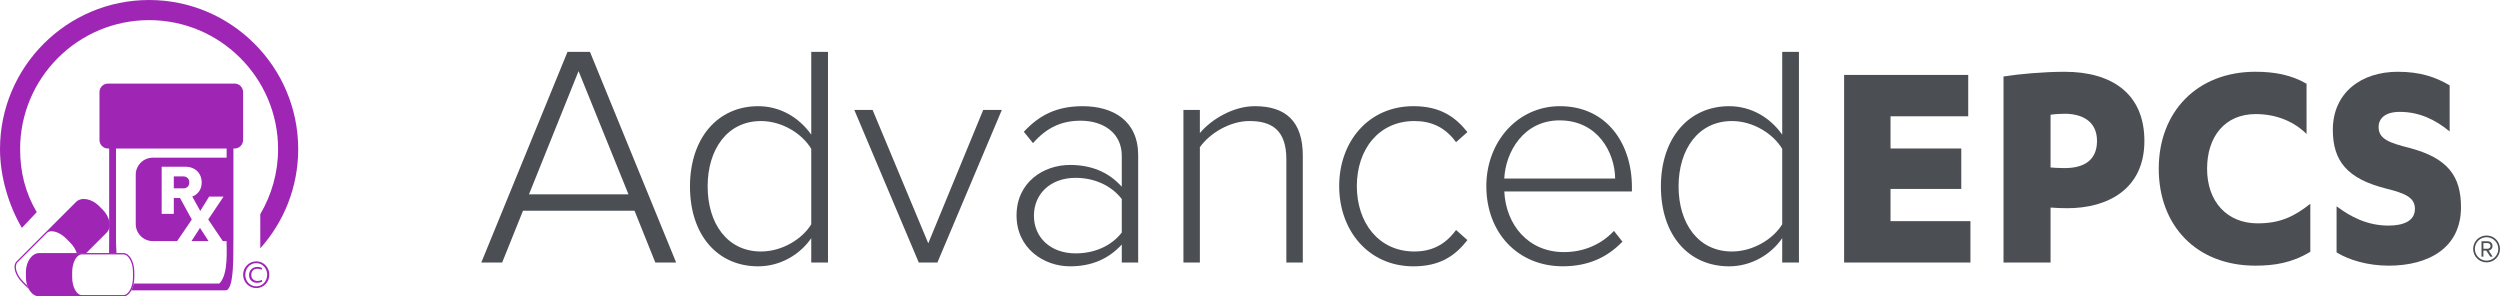 <?xml version="1.0" encoding="utf-8"?>
<!-- Generator: Adobe Illustrator 16.0.4, SVG Export Plug-In . SVG Version: 6.00 Build 0)  -->
<!DOCTYPE svg PUBLIC "-//W3C//DTD SVG 1.1//EN" "http://www.w3.org/Graphics/SVG/1.1/DTD/svg11.dtd">
<svg version="1.1" id="Layer_1" xmlns="http://www.w3.org/2000/svg" xmlns:xlink="http://www.w3.org/1999/xlink" x="0px" y="0px"
	 width="156.796px" height="18.592px" viewBox="0 0 156.796 18.592" enable-background="new 0 0 156.796 18.592"
	 xml:space="preserve">
<g>
	<g>
		<path fill="#4B4F54" d="M41.101,16.465l-1.305-3.248h-6.994l-1.307,3.248h-1.309l5.407-13.213h1.409l5.406,13.213H41.101z
			 M36.286,4.46l-3.109,7.728h6.24L36.286,4.46z"/>
		<path fill="#4B4F54" d="M50.88,16.465v-1.527c-0.676,0.992-1.902,1.766-3.33,1.766c-2.535,0-4.276-1.943-4.276-5.013
			c0-3.029,1.741-5.031,4.276-5.031c1.369,0,2.555,0.692,3.33,1.783V3.251h1.05v13.214H50.88z M50.88,14.068V9.334
			c-0.555-0.93-1.803-1.742-3.152-1.742c-2.118,0-3.346,1.782-3.346,4.099c0,2.319,1.228,4.082,3.346,4.082
			C49.077,15.772,50.325,14.978,50.88,14.068"/>
		<polygon fill="#4B4F54" points="57.624,16.465 53.581,6.896 54.729,6.896 58.219,15.259 61.665,6.896 62.833,6.896 58.792,16.465 
					"/>
		<path fill="#4B4F54" d="M70.356,16.465v-1.129c-0.854,0.931-1.926,1.367-3.25,1.367c-1.643,0-3.35-1.13-3.35-3.189
			c0-2.082,1.687-3.169,3.35-3.169c1.324,0,2.417,0.436,3.25,1.366V9.77c0-1.426-1.15-2.199-2.578-2.199
			c-1.188,0-2.119,0.417-2.99,1.406l-0.574-0.713c0.99-1.07,2.099-1.604,3.684-1.604c1.941,0,3.486,0.933,3.486,3.071v6.734H70.356z
			 M70.356,14.583v-2.101c-0.676-0.869-1.746-1.328-2.896-1.328c-1.584,0-2.614,1.012-2.614,2.38c0,1.346,1.03,2.357,2.614,2.357
			C68.61,15.892,69.681,15.453,70.356,14.583"/>
		<path fill="#4B4F54" d="M80.678,16.465V9.987c0-1.841-0.93-2.396-2.314-2.396c-1.231,0-2.498,0.773-3.11,1.643v7.23h-1.031V6.896
			h1.031v1.448c0.693-0.83,2.059-1.685,3.445-1.685c1.94,0,3.011,0.951,3.011,3.11v6.695H80.678z"/>
		<path fill="#4B4F54" d="M83.991,11.672c0-2.793,1.842-5.013,4.655-5.013c1.666,0,2.615,0.655,3.388,1.624l-0.713,0.635
			c-0.691-0.951-1.564-1.326-2.614-1.326c-2.238,0-3.608,1.782-3.608,4.08c0,2.296,1.37,4.101,3.608,4.101
			c1.05,0,1.923-0.396,2.614-1.35l0.713,0.635c-0.772,0.991-1.722,1.646-3.388,1.646C85.833,16.703,83.991,14.465,83.991,11.672"/>
		<path fill="#4B4F54" d="M93.22,11.672c0-2.775,1.959-5.013,4.616-5.013c2.909,0,4.515,2.316,4.515,5.071v0.277h-8.004
			c0.1,2.08,1.486,3.804,3.744,3.804c1.211,0,2.318-0.458,3.133-1.329l0.532,0.674c-0.95,0.992-2.157,1.546-3.743,1.546
			C95.219,16.702,93.22,14.621,93.22,11.672 M97.815,7.55c-2.26,0-3.389,1.981-3.469,3.646h6.954
			C101.281,9.57,100.212,7.55,97.815,7.55"/>
		<path fill="#4B4F54" d="M111.777,16.465v-1.527c-0.675,0.992-1.902,1.766-3.329,1.766c-2.535,0-4.279-1.943-4.279-5.013
			c0-3.029,1.744-5.031,4.279-5.031c1.366,0,2.555,0.692,3.329,1.783V3.251h1.05v13.214H111.777z M111.777,14.068V9.334
			c-0.556-0.93-1.806-1.742-3.151-1.742c-2.119,0-3.348,1.782-3.348,4.099c0,2.319,1.229,4.082,3.348,4.082
			C109.972,15.772,111.222,14.978,111.777,14.068"/>
		<polygon fill="#4B4F54" points="123.583,13.87 123.583,16.465 115.66,16.465 115.66,4.699 123.444,4.699 123.444,7.294 
			118.571,7.294 118.571,9.313 123.008,9.313 123.008,11.85 118.571,11.85 118.571,13.87 		"/>
		<path fill="#4B4F54" d="M128.608,16.465h-2.951V4.797c0.99-0.158,2.535-0.295,3.842-0.295c2.914,0,4.994,1.344,4.994,4.336
			c0,3.071-2.357,4.221-4.835,4.221c-0.356,0-0.812-0.021-1.05-0.042V16.465z M128.608,10.503c0.139,0.019,0.556,0.039,0.891,0.039
			c1.209,0,2.022-0.495,2.022-1.704c0-1.246-0.954-1.703-2.022-1.703c-0.234,0-0.652,0.021-0.891,0.061V10.503z"/>
		<path fill="#4B4F54" d="M144.663,8.404c-0.732-0.733-1.824-1.249-3.19-1.249c-1.94,0-3.048,1.425-3.048,3.427
			c0,2.08,1.266,3.426,3.167,3.426c1.409,0,2.278-0.416,3.308-1.227v3.011c-1.146,0.692-2.238,0.87-3.445,0.87
			c-3.705,0-6.062-2.514-6.062-6.08c0-3.585,2.418-6.082,6.062-6.082c1.207,0,2.258,0.199,3.209,0.752V8.404z"/>
		<path fill="#4B4F54" d="M146.547,12.939c0.872,0.652,1.922,1.209,3.249,1.209c0.893,0,1.664-0.258,1.664-1.049
			c0-0.716-0.613-0.973-1.803-1.271c-2.436-0.613-3.346-1.722-3.346-3.683c0-2.317,1.76-3.644,4.079-3.644
			c1.405,0,2.377,0.336,3.248,0.852v2.893c-0.91-0.755-1.921-1.229-3.128-1.229c-0.893,0-1.328,0.395-1.328,0.95
			c0,0.753,0.672,0.99,1.922,1.306c2.416,0.636,3.246,1.764,3.246,3.725c0,2.555-2.038,3.664-4.535,3.664
			c-1.309,0-2.496-0.354-3.269-0.832V12.939z"/>
		<g>
			<path fill="#4B4F54" d="M155.954,16.456c-0.465,0-0.842-0.378-0.842-0.843c0-0.468,0.377-0.842,0.842-0.842
				c0.469,0,0.842,0.374,0.842,0.842C156.796,16.078,156.423,16.456,155.954,16.456z M155.954,14.878
				c-0.405,0-0.734,0.326-0.734,0.735c0,0.401,0.329,0.735,0.734,0.735s0.735-0.334,0.735-0.735
				C156.689,15.204,156.359,14.878,155.954,14.878z M156.188,16.099l-0.25-0.382h-0.183v0.382h-0.119v-0.966h0.393
				c0.163,0,0.298,0.115,0.298,0.294c0,0.215-0.19,0.286-0.246,0.286l0.259,0.386H156.188z M156.029,15.244h-0.273v0.357h0.273
				c0.084,0,0.175-0.075,0.175-0.175C156.204,15.319,156.113,15.244,156.029,15.244z"/>
		</g>
	</g>
	<g>
		<g>
			<path fill="#9F26B5" d="M2.304,13.305c-0.701-1.198-1.042-2.467-1.042-3.954c0-4.46,3.628-8.089,8.089-8.089
				s8.09,3.629,8.09,8.089c0,1.49-0.413,2.883-1.117,4.082v2.142c1.479-1.654,2.379-3.834,2.379-6.224
				C18.702,4.196,14.508,0,9.351,0C4.195,0,0,4.196,0,9.351c0,1.728,0.553,3.555,1.372,4.943L2.304,13.305z"/>
			<polygon fill="#9F26B5" points="12.01,15.121 13.08,15.121 12.544,14.294 			"/>
			<path fill="#9F26B5" d="M11.504,11.064h-0.603v0.75h0.603c0.104,0,0.19-0.033,0.263-0.1c0.07-0.067,0.105-0.159,0.105-0.277
				c0-0.115-0.035-0.206-0.105-0.272C11.694,11.098,11.608,11.064,11.504,11.064"/>
			<path fill="#9F26B5" d="M14.714,5.242H6.771c-0.293,0-0.532,0.238-0.532,0.533V8.78c0,0.295,0.239,0.534,0.532,0.534h0.075v5.771
				c0,0.154-0.006,0.444-0.006,0.786h0.467c-0.024-0.369-0.031-0.676-0.031-0.786V9.314h6.938v0.576H9.579
				c-0.588,0-1.066,0.479-1.066,1.068v3.095c0,0.589,0.479,1.068,1.066,1.068h1.531l0.919-1.351l-0.194-0.357l-0.544-0.993h-0.39
				v0.993H10.14v-2.956h1.479c0.214,0,0.396,0.044,0.553,0.13c0.153,0.085,0.272,0.203,0.354,0.352
				c0.081,0.15,0.123,0.315,0.123,0.502c0,0.236-0.061,0.43-0.177,0.579c-0.115,0.149-0.254,0.252-0.414,0.309l0.502,0.902
				l0.555-0.9h0.906l-0.961,1.436l0.914,1.355h0.236c-0.018,0.335,0.154,2.08-0.453,2.659H8.388
				c-0.032,0.16-0.084,0.307-0.148,0.428h5.909c0.576,0,0.469-2.517,0.488-3.087h0.003v-0.037V9.891V9.314h0.074
				c0.293,0,0.533-0.239,0.533-0.534V5.775C15.247,5.48,15.007,5.242,14.714,5.242"/>
			<path fill="#9F26B5" d="M7.736,15.871H5.13H2.468c-0.467,0-0.844,0.537-0.844,1.198v0.323c0,0.662,0.377,1.199,0.844,1.199H5.13
				h2.606c0.381,0,0.688-0.537,0.688-1.199v-0.323C8.425,16.408,8.117,15.871,7.736,15.871 M8.34,17.393
				c0,0.604-0.277,1.115-0.604,1.115H5.13c-0.327,0-0.603-0.511-0.603-1.115v-0.323c0-0.604,0.275-1.114,0.603-1.114h2.606
				c0.326,0,0.604,0.511,0.604,1.114V17.393z"/>
			<path fill="#9F26B5" d="M1.709,17.914c-0.006-0.007-0.013-0.012-0.019-0.018l-0.229-0.229c-0.217-0.216-0.371-0.467-0.436-0.704
				c-0.059-0.223-0.033-0.403,0.074-0.511l1.844-1.843c0.069-0.07,0.168-0.105,0.293-0.105c0.279,0,0.633,0.179,0.921,0.466
				l0.229,0.23c0.206,0.204,0.355,0.441,0.425,0.67h0.32h0.279l1.279-1.279c0.33-0.329,0.217-0.977-0.252-1.444L6.211,12.92
				c-0.468-0.469-1.114-0.581-1.444-0.252l-1.882,1.883l-1.844,1.843c-0.269,0.268-0.108,0.866,0.36,1.334l0.23,0.229
				c0.049,0.05,0.101,0.095,0.153,0.138C1.755,18.037,1.729,17.978,1.709,17.914"/>
		</g>
		<path fill="#9F26B5" d="M16.892,17.229c0,0.466-0.358,0.84-0.816,0.84c-0.463,0-0.828-0.374-0.828-0.84
			c0-0.463,0.365-0.838,0.828-0.838C16.533,16.392,16.892,16.767,16.892,17.229z M15.384,17.236c0,0.404,0.299,0.723,0.691,0.723
			c0.38,0,0.681-0.318,0.681-0.729c0-0.406-0.301-0.727-0.681-0.727C15.683,16.503,15.384,16.823,15.384,17.236z M16.405,16.918
			c-0.035-0.019-0.137-0.062-0.263-0.062c-0.256,0-0.381,0.165-0.381,0.381c0,0.212,0.132,0.384,0.384,0.384
			c0.107,0,0.21-0.029,0.273-0.07l0.032,0.102c-0.096,0.063-0.22,0.084-0.334,0.084c-0.315,0-0.497-0.217-0.497-0.491
			c0-0.31,0.244-0.506,0.52-0.506c0.141,0,0.262,0.042,0.299,0.076L16.405,16.918z"/>
	</g>
</g>
</svg>
